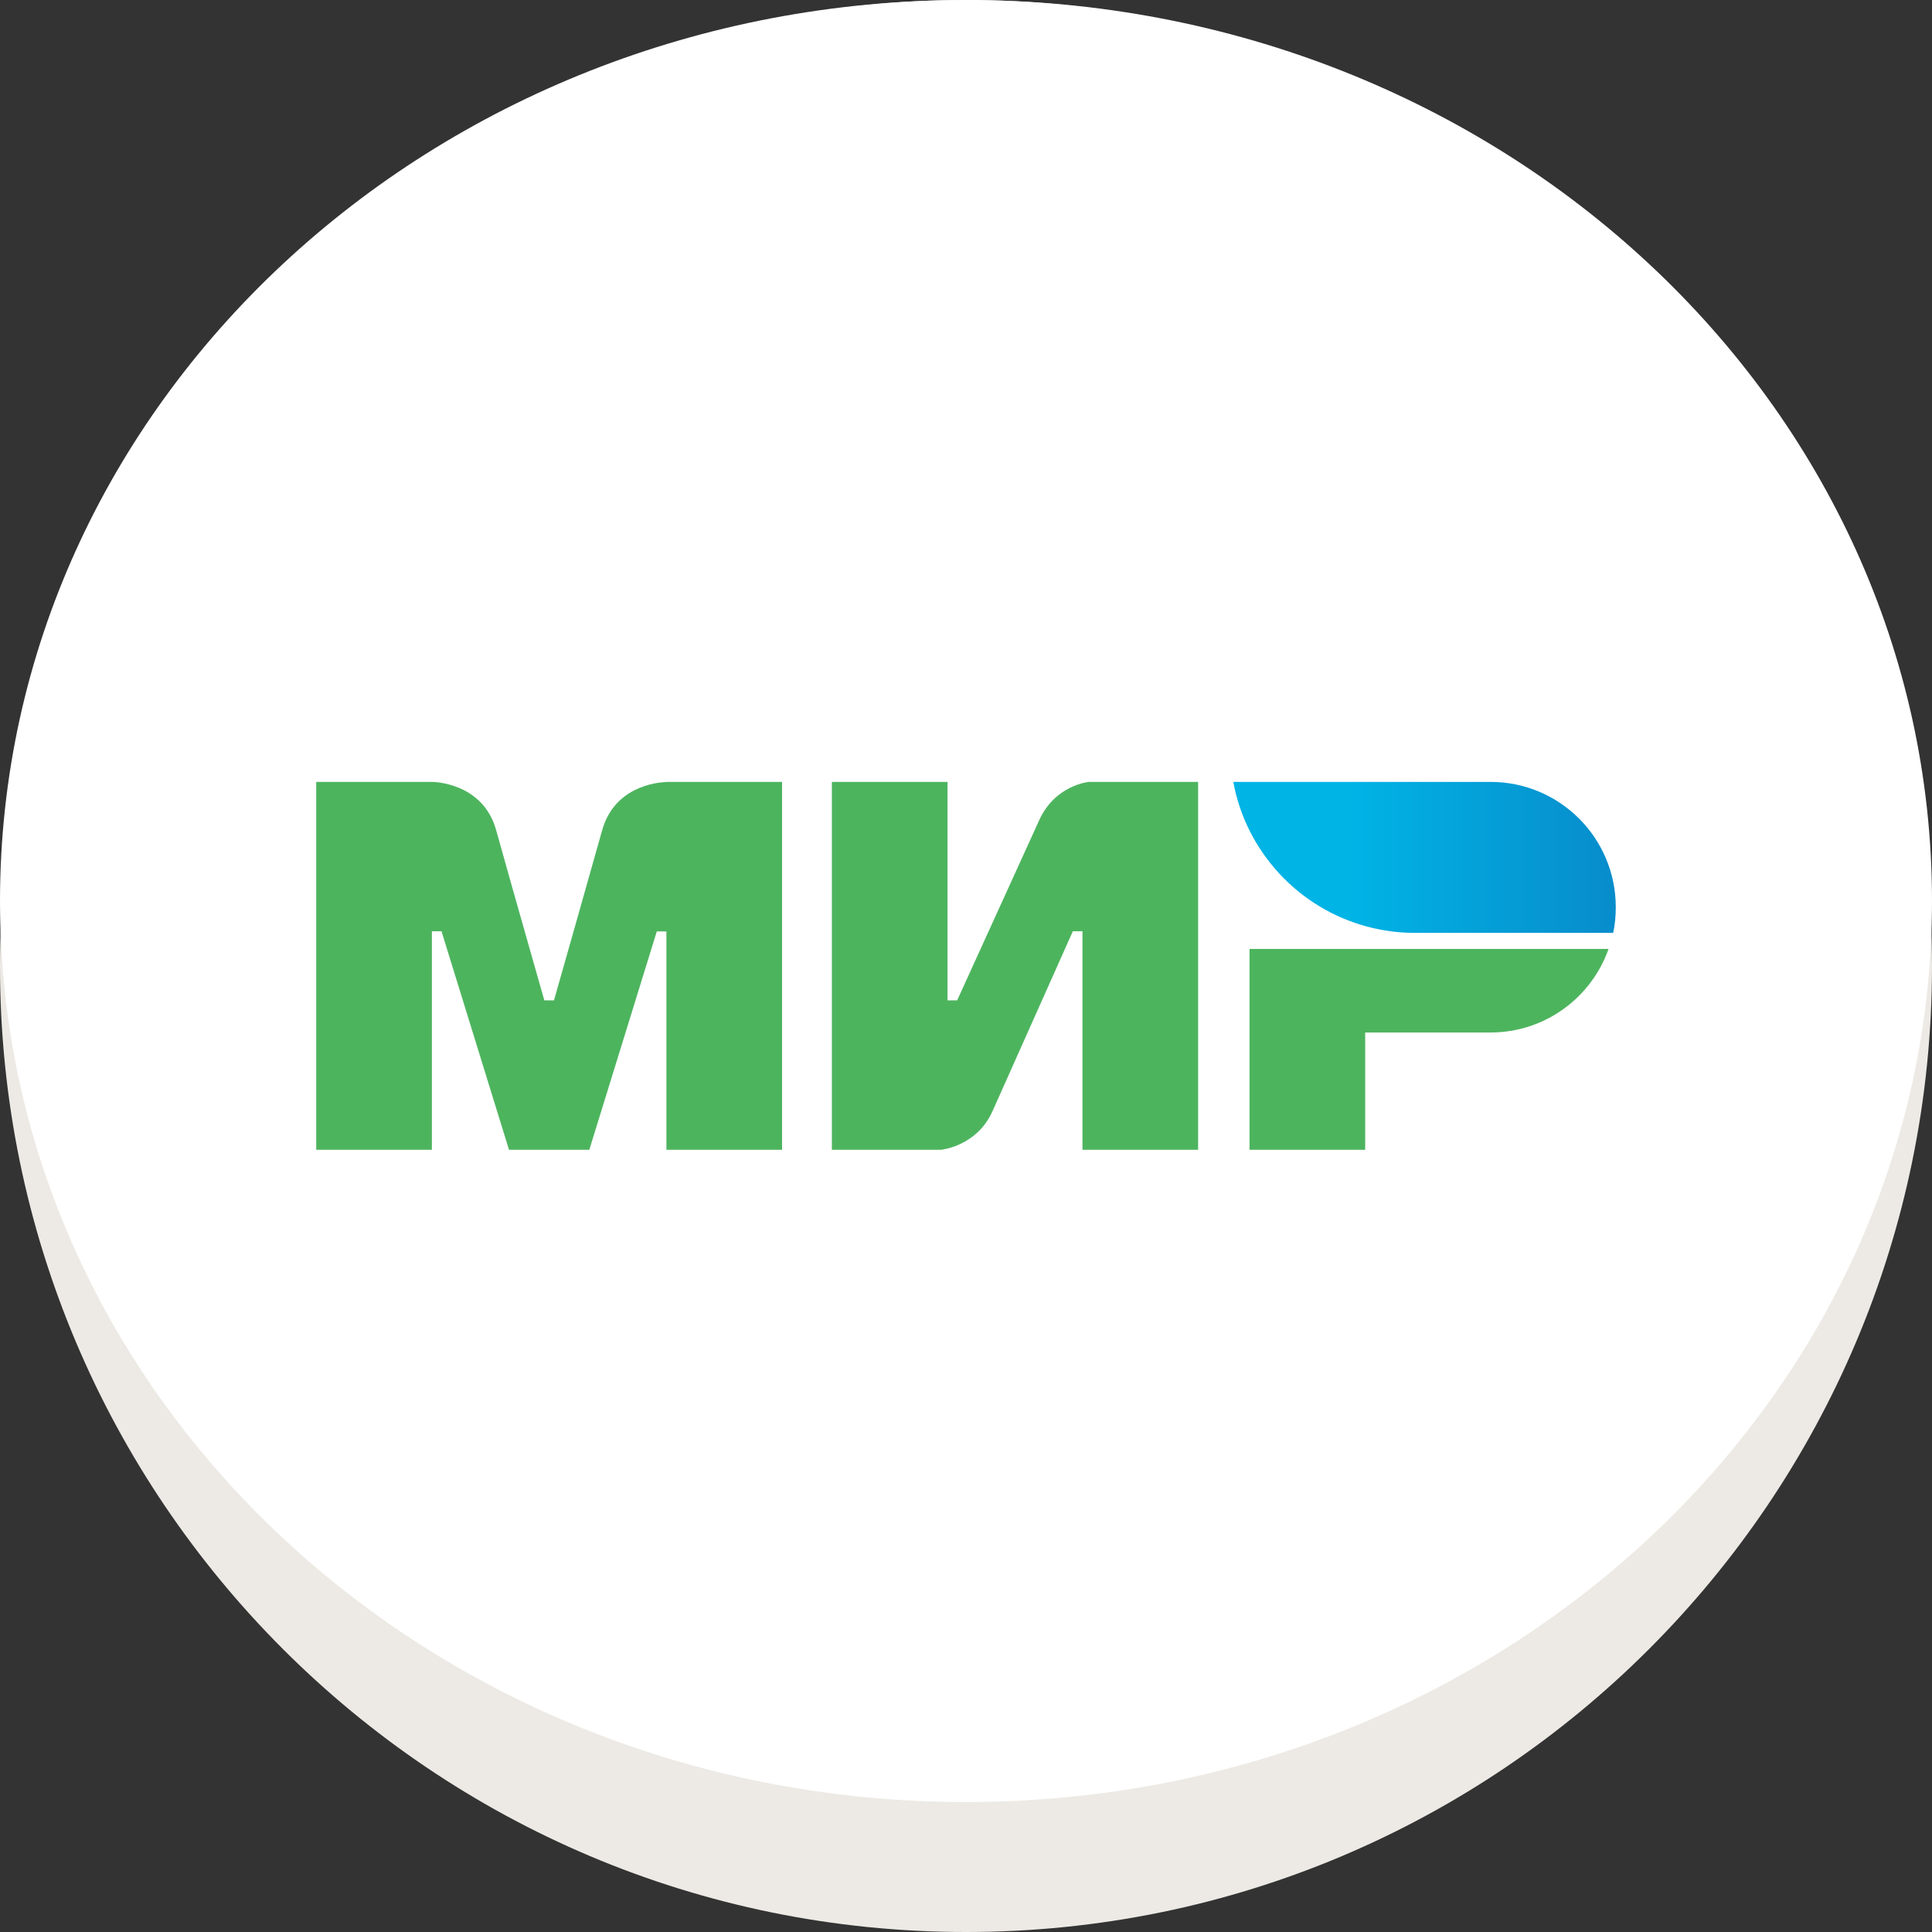 <?xml version="1.0" encoding="UTF-8"?> <svg xmlns="http://www.w3.org/2000/svg" width="892" height="892" viewBox="0 0 892 892" fill="none"><rect x="0" y="0" width="892" height="892" fill="#333333" stroke="none"/> <g clip-path="url(#clip0_1625_20)"> <path d="M446 892C692.319 892 892 692.319 892 446C892 199.681 692.319 0 446 0C199.681 0 0 199.681 0 446C0 692.319 199.681 892 446 892Z" fill="#EDEAE5"></path> <path d="M446 832C692.319 832 892 645.75 892 416C892 186.25 692.319 0 446 0C199.681 0 0 186.25 0 416C0 645.75 199.681 832 446 832Z" fill="white"></path> <g clip-path="url(#clip1_1625_20)"> <path fill-rule="evenodd" clip-rule="evenodd" d="M307.681 361V361.074C307.607 361.074 284.245 361 278.015 383.324C272.304 403.794 256.21 460.308 255.765 461.865H251.315C251.315 461.865 234.85 404.09 229.066 383.25C222.836 360.926 199.399 361 199.399 361H146V530.839H199.399V429.974H201.624H203.849L234.999 530.839H272.082L303.231 430.048H307.681V530.839H361.08V361H307.681Z" fill="#4DB45E"></path> <path fill-rule="evenodd" clip-rule="evenodd" d="M502.735 361C502.735 361 487.086 362.409 479.744 378.8L441.92 461.865H437.47V361H384.07V530.839H434.503C434.503 530.839 450.894 529.356 458.236 513.04L495.319 429.974H499.769V530.839H553.168V361H502.735Z" fill="#4DB45E"></path> <path fill-rule="evenodd" clip-rule="evenodd" d="M576.902 438.132V530.839H630.302V476.698H688.151C713.367 476.698 734.727 460.605 742.663 438.132H576.902Z" fill="#4DB45E"></path> <path fill-rule="evenodd" clip-rule="evenodd" d="M688.149 361H569.41C575.343 393.336 599.596 419.294 630.968 427.749C638.088 429.677 645.578 430.716 653.291 430.716H744.812C745.628 426.859 745.999 422.928 745.999 418.849C745.999 386.884 720.115 361 688.149 361Z" fill="url(#paint0_linear_1625_20)"></path> </g> </g> <defs> <linearGradient id="paint0_linear_1625_20" x1="569.425" y1="395.858" x2="745.999" y2="395.858" gradientUnits="userSpaceOnUse"> <stop offset="0.3" stop-color="#00B4E6"></stop> <stop offset="1" stop-color="#088CCB"></stop> </linearGradient> <clipPath id="clip0_1625_20"> <rect width="892" height="892" fill="white"></rect> </clipPath> <clipPath id="clip1_1625_20"> <rect width="600" height="169.839" fill="white" transform="translate(146 361)"></rect> </clipPath> </defs> </svg> 